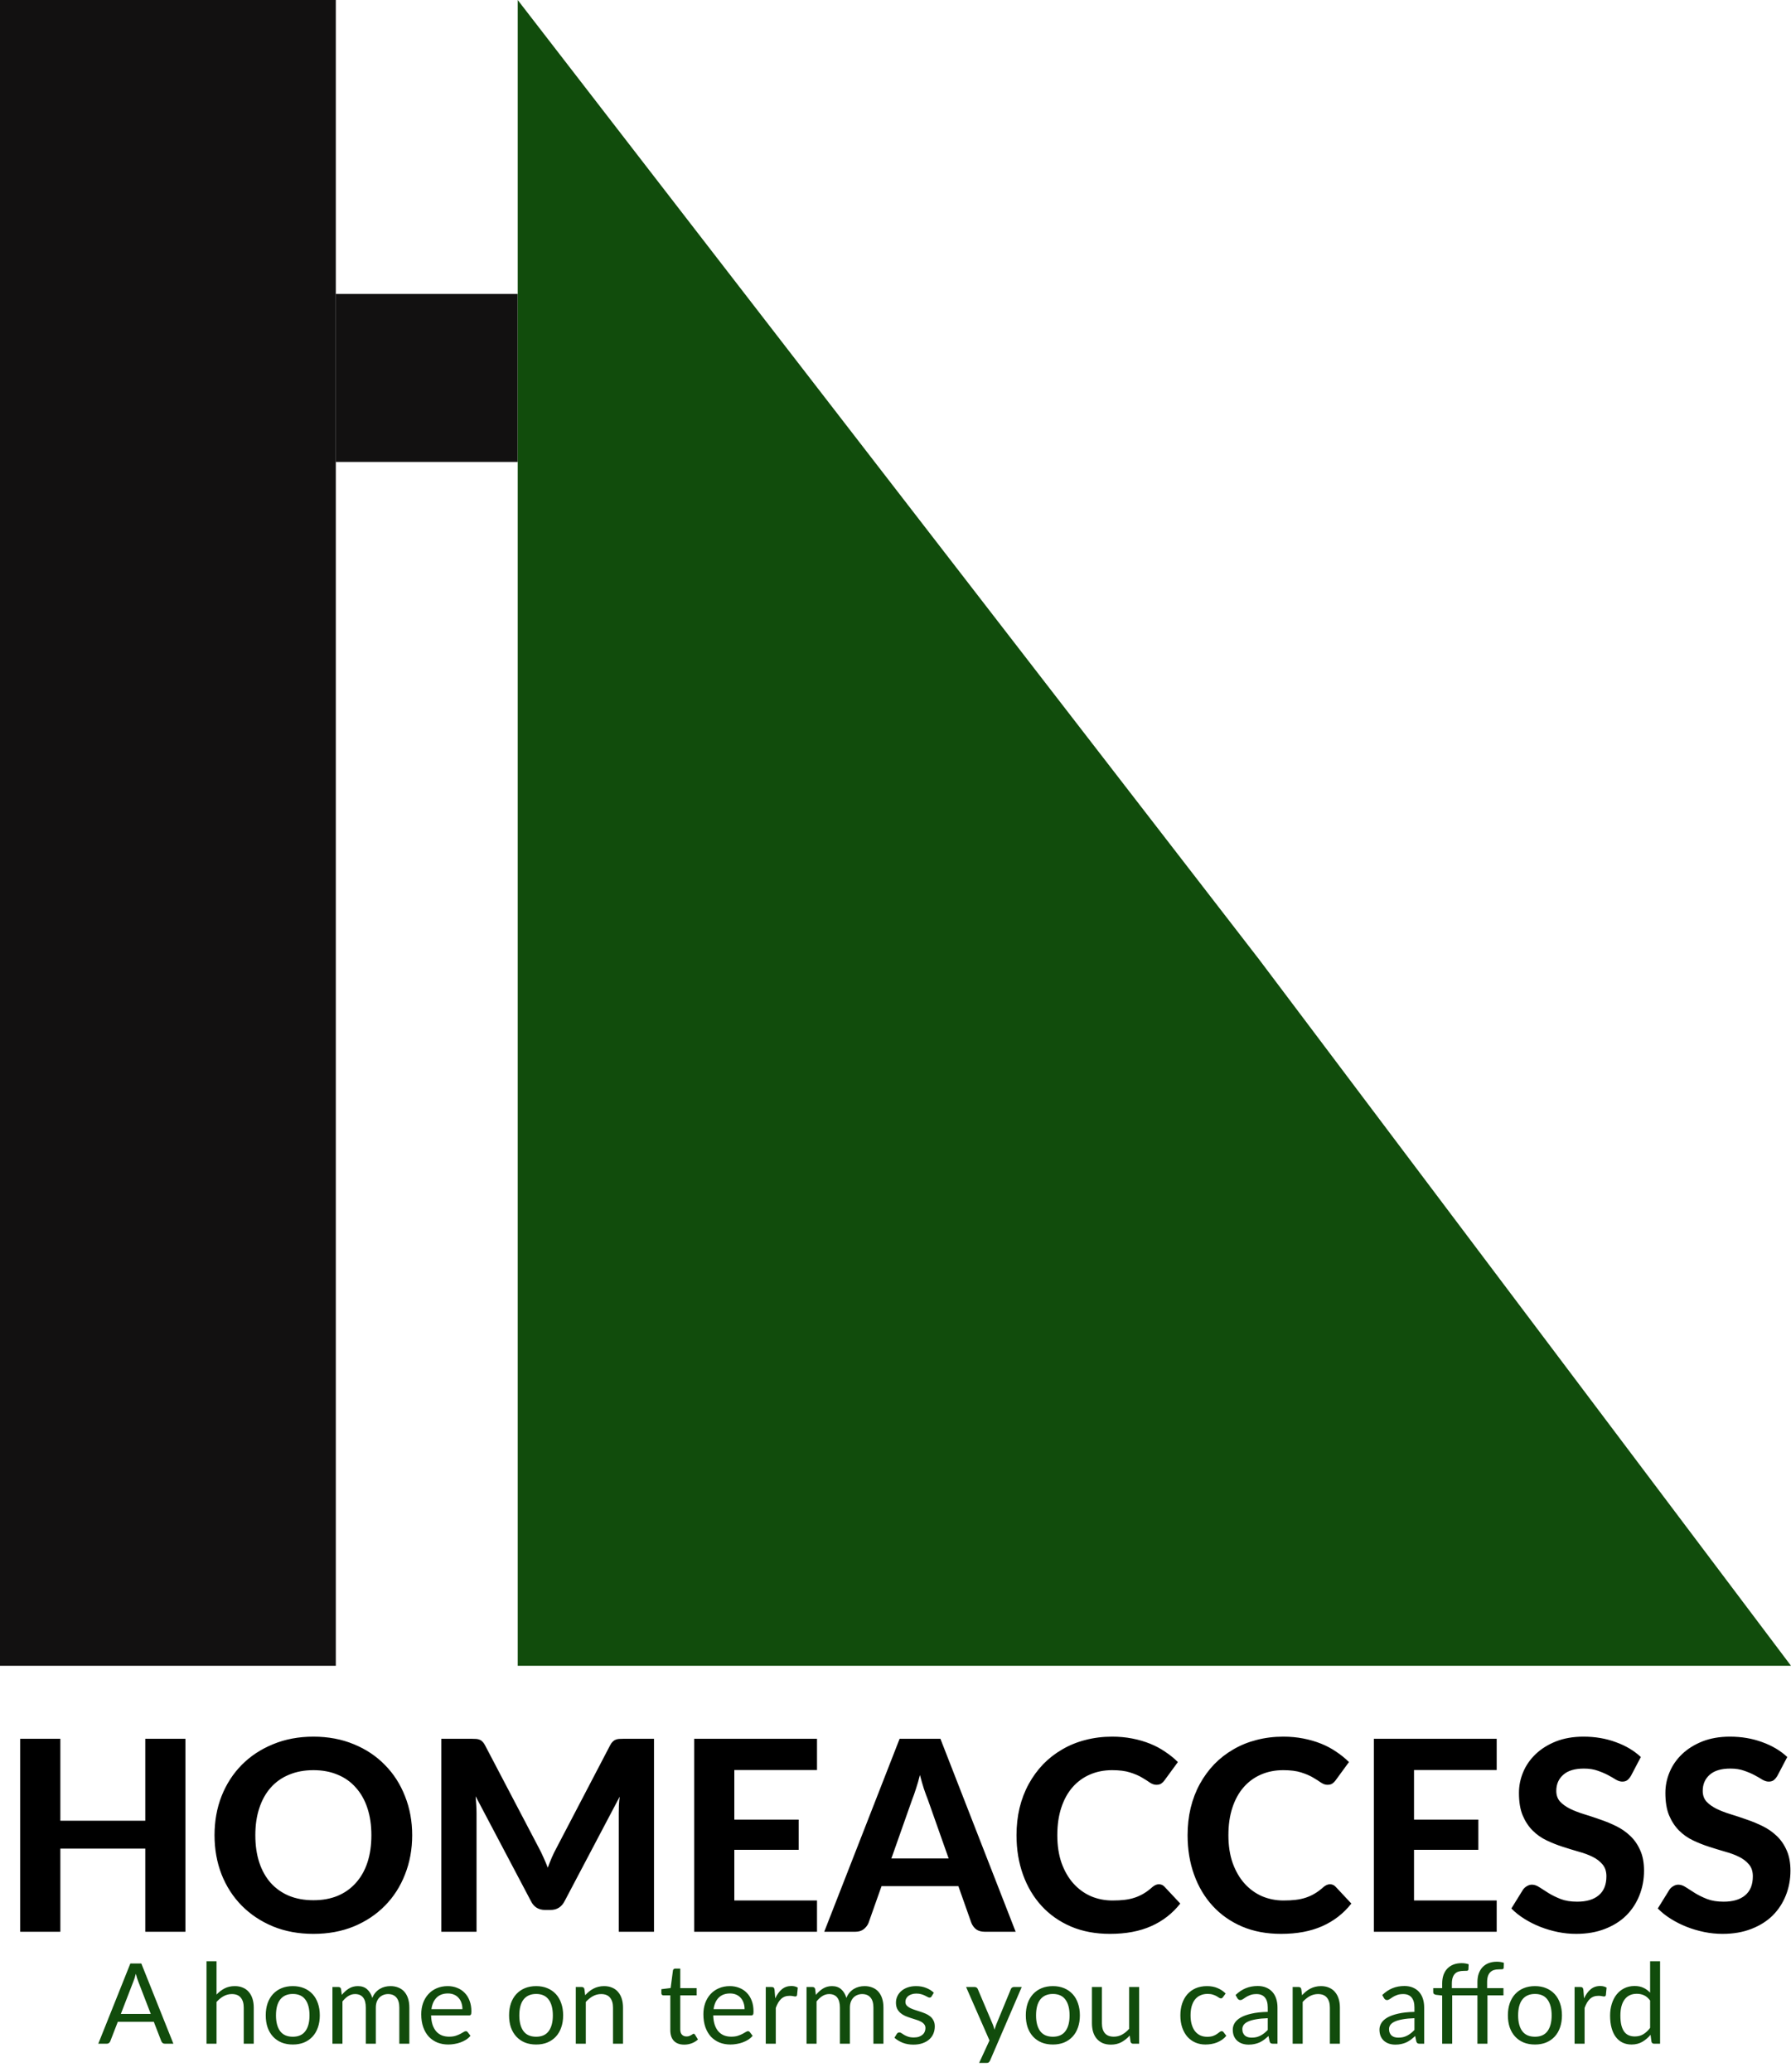 <svg width="128" height="148" viewBox="0 0 128 148" fill="none" xmlns="http://www.w3.org/2000/svg">
<rect width="24" height="119" fill="#121111"/>
<rect x="24" y="21" width="13" height="12" fill="#121111"/>
<path d="M37 0L89.992 68.548L128 119H37V0Z" fill="#114C0C"/>
<path d="M13.252 124.215V138H10.383V132.062H4.313V138H1.444V124.215H4.313V130.067H10.383V124.215H13.252ZM29.458 131.103C29.458 132.11 29.287 133.044 28.945 133.905C28.61 134.767 28.131 135.511 27.511 136.138C26.896 136.765 26.155 137.259 25.288 137.62C24.42 137.975 23.457 138.152 22.4 138.152C21.342 138.152 20.38 137.975 19.512 137.62C18.644 137.259 17.9 136.765 17.279 136.138C16.659 135.511 16.177 134.767 15.835 133.905C15.5 133.044 15.332 132.11 15.332 131.103C15.332 130.096 15.5 129.165 15.835 128.31C16.177 127.449 16.659 126.704 17.279 126.077C17.9 125.45 18.644 124.96 19.512 124.605C20.38 124.244 21.342 124.063 22.4 124.063C23.457 124.063 24.42 124.244 25.288 124.605C26.155 124.96 26.896 125.454 27.511 126.087C28.131 126.714 28.61 127.458 28.945 128.319C29.287 129.174 29.458 130.102 29.458 131.103ZM26.542 131.103C26.542 130.381 26.447 129.735 26.257 129.165C26.067 128.589 25.791 128.101 25.43 127.702C25.076 127.297 24.642 126.989 24.129 126.78C23.622 126.565 23.046 126.457 22.4 126.457C21.754 126.457 21.174 126.565 20.661 126.78C20.148 126.989 19.711 127.297 19.35 127.702C18.996 128.101 18.723 128.589 18.533 129.165C18.343 129.735 18.248 130.381 18.248 131.103C18.248 131.831 18.343 132.484 18.533 133.06C18.723 133.63 18.996 134.114 19.35 134.513C19.711 134.912 20.148 135.22 20.661 135.435C21.174 135.644 21.754 135.748 22.4 135.748C23.046 135.748 23.622 135.644 24.129 135.435C24.642 135.22 25.076 134.912 25.43 134.513C25.791 134.114 26.067 133.63 26.257 133.06C26.447 132.484 26.542 131.831 26.542 131.103ZM46.74 124.215V138H44.222V129.535C44.222 129.358 44.225 129.168 44.232 128.965C44.244 128.763 44.263 128.557 44.289 128.348L40.346 135.824C40.131 136.236 39.798 136.442 39.349 136.442H38.95C38.728 136.442 38.532 136.391 38.361 136.29C38.19 136.182 38.053 136.027 37.952 135.824L33.991 128.319C34.01 128.541 34.026 128.756 34.038 128.965C34.051 129.168 34.057 129.358 34.057 129.535V138H31.54V124.215H33.706C33.826 124.215 33.934 124.219 34.029 124.225C34.124 124.231 34.206 124.25 34.276 124.282C34.352 124.307 34.418 124.352 34.475 124.415C34.538 124.472 34.599 124.554 34.656 124.662L38.513 132.015C38.633 132.237 38.744 132.465 38.845 132.699C38.953 132.933 39.054 133.174 39.149 133.421C39.244 133.168 39.342 132.921 39.444 132.68C39.551 132.439 39.665 132.208 39.786 131.986L43.614 124.662C43.671 124.554 43.731 124.472 43.795 124.415C43.858 124.352 43.925 124.307 43.994 124.282C44.07 124.25 44.153 124.231 44.241 124.225C44.336 124.219 44.447 124.215 44.574 124.215H46.74ZM52.481 126.448V129.991H57.079V132.148H52.481V135.767H58.39V138H49.612V124.215H58.39V126.448H52.481ZM67.799 132.766L66.308 128.547C66.219 128.326 66.124 128.066 66.023 127.768C65.928 127.471 65.836 127.148 65.747 126.799C65.659 127.154 65.564 127.483 65.462 127.787C65.367 128.085 65.275 128.345 65.187 128.566L63.705 132.766H67.799ZM72.587 138H70.374C70.127 138 69.924 137.943 69.766 137.829C69.614 137.709 69.5 137.557 69.424 137.373L68.493 134.741H63.002L62.071 137.373C62.007 137.531 61.897 137.677 61.738 137.81C61.58 137.937 61.38 138 61.14 138H58.907L64.294 124.215H67.21L72.587 138ZM82.822 134.608C82.981 134.608 83.114 134.665 83.221 134.779L84.352 135.986C83.794 136.695 83.101 137.234 82.271 137.601C81.448 137.968 80.466 138.152 79.326 138.152C78.294 138.152 77.366 137.978 76.543 137.629C75.719 137.275 75.019 136.784 74.443 136.157C73.867 135.53 73.424 134.786 73.113 133.924C72.803 133.063 72.648 132.123 72.648 131.103C72.648 130.419 72.721 129.77 72.866 129.155C73.018 128.535 73.237 127.965 73.522 127.445C73.807 126.926 74.149 126.457 74.548 126.039C74.953 125.621 75.409 125.267 75.916 124.975C76.422 124.678 76.973 124.453 77.569 124.301C78.17 124.143 78.81 124.063 79.488 124.063C79.994 124.063 80.472 124.108 80.922 124.196C81.378 124.285 81.802 124.409 82.195 124.567C82.588 124.725 82.949 124.918 83.278 125.146C83.614 125.368 83.915 125.612 84.181 125.878L83.221 127.189C83.164 127.271 83.091 127.344 83.003 127.407C82.914 127.471 82.794 127.502 82.642 127.502C82.49 127.502 82.335 127.449 82.176 127.341C82.024 127.233 81.834 127.113 81.606 126.98C81.385 126.847 81.103 126.727 80.761 126.619C80.425 126.511 79.998 126.457 79.478 126.457C78.902 126.457 78.373 126.562 77.892 126.771C77.41 126.98 76.996 127.284 76.647 127.683C76.305 128.076 76.039 128.56 75.849 129.136C75.659 129.713 75.564 130.368 75.564 131.103C75.564 131.844 75.665 132.506 75.868 133.088C76.077 133.665 76.359 134.152 76.714 134.551C77.075 134.95 77.493 135.254 77.968 135.463C78.449 135.666 78.962 135.767 79.507 135.767C79.83 135.767 80.121 135.752 80.381 135.72C80.647 135.688 80.891 135.634 81.112 135.559C81.34 135.482 81.552 135.384 81.749 135.264C81.951 135.144 82.154 134.992 82.357 134.808C82.426 134.751 82.499 134.703 82.575 134.665C82.651 134.627 82.734 134.608 82.822 134.608ZM95.05 134.608C95.208 134.608 95.341 134.665 95.449 134.779L96.579 135.986C96.022 136.695 95.328 137.234 94.499 137.601C93.675 137.968 92.694 138.152 91.554 138.152C90.521 138.152 89.594 137.978 88.77 137.629C87.947 137.275 87.247 136.784 86.671 136.157C86.094 135.53 85.651 134.786 85.341 133.924C85.03 133.063 84.875 132.123 84.875 131.103C84.875 130.419 84.948 129.77 85.094 129.155C85.246 128.535 85.464 127.965 85.749 127.445C86.034 126.926 86.376 126.457 86.775 126.039C87.181 125.621 87.637 125.267 88.143 124.975C88.65 124.678 89.201 124.453 89.796 124.301C90.398 124.143 91.038 124.063 91.715 124.063C92.222 124.063 92.7 124.108 93.15 124.196C93.606 124.285 94.03 124.409 94.423 124.567C94.815 124.725 95.176 124.918 95.506 125.146C95.841 125.368 96.142 125.612 96.408 125.878L95.449 127.189C95.392 127.271 95.319 127.344 95.23 127.407C95.142 127.471 95.021 127.502 94.869 127.502C94.717 127.502 94.562 127.449 94.404 127.341C94.252 127.233 94.062 127.113 93.834 126.98C93.612 126.847 93.33 126.727 92.988 126.619C92.653 126.511 92.225 126.457 91.706 126.457C91.129 126.457 90.601 126.562 90.119 126.771C89.638 126.98 89.223 127.284 88.875 127.683C88.533 128.076 88.267 128.56 88.077 129.136C87.887 129.713 87.792 130.368 87.792 131.103C87.792 131.844 87.893 132.506 88.096 133.088C88.305 133.665 88.587 134.152 88.941 134.551C89.302 134.95 89.72 135.254 90.195 135.463C90.677 135.666 91.19 135.767 91.734 135.767C92.057 135.767 92.349 135.752 92.608 135.72C92.874 135.688 93.118 135.634 93.34 135.559C93.568 135.482 93.78 135.384 93.976 135.264C94.179 135.144 94.382 134.992 94.584 134.808C94.654 134.751 94.727 134.703 94.803 134.665C94.879 134.627 94.961 134.608 95.05 134.608ZM101.057 126.448V129.991H105.655V132.148H101.057V135.767H106.966V138H98.188V124.215H106.966V126.448H101.057ZM116.565 126.856C116.477 127.002 116.385 127.11 116.29 127.179C116.201 127.243 116.084 127.274 115.938 127.274C115.799 127.274 115.647 127.227 115.482 127.132C115.324 127.031 115.137 126.923 114.922 126.809C114.706 126.695 114.459 126.59 114.181 126.495C113.902 126.394 113.576 126.343 113.202 126.343C112.544 126.343 112.05 126.492 111.72 126.79C111.391 127.081 111.226 127.464 111.226 127.939C111.226 128.243 111.315 128.497 111.492 128.699C111.676 128.896 111.913 129.067 112.205 129.212C112.502 129.358 112.838 129.488 113.212 129.602C113.585 129.716 113.969 129.843 114.361 129.982C114.754 130.115 115.137 130.273 115.511 130.457C115.884 130.641 116.217 130.872 116.508 131.15C116.806 131.429 117.043 131.771 117.221 132.176C117.404 132.575 117.496 133.063 117.496 133.639C117.496 134.266 117.385 134.855 117.164 135.406C116.948 135.951 116.635 136.429 116.223 136.841C115.812 137.246 115.302 137.566 114.694 137.8C114.092 138.035 113.408 138.152 112.642 138.152C112.205 138.152 111.768 138.108 111.331 138.019C110.9 137.93 110.482 137.807 110.077 137.648C109.678 137.49 109.301 137.3 108.946 137.078C108.592 136.857 108.281 136.61 108.015 136.337L108.851 134.988C108.921 134.887 109.013 134.805 109.127 134.741C109.241 134.672 109.361 134.637 109.488 134.637C109.659 134.637 109.839 134.7 110.029 134.827C110.219 134.954 110.438 135.093 110.685 135.245C110.932 135.397 111.217 135.536 111.54 135.663C111.869 135.79 112.262 135.853 112.718 135.853C113.383 135.853 113.896 135.701 114.257 135.397C114.624 135.093 114.808 134.64 114.808 134.038C114.808 133.69 114.716 133.408 114.532 133.193C114.355 132.978 114.121 132.797 113.829 132.651C113.538 132.506 113.205 132.382 112.832 132.281C112.458 132.173 112.075 132.056 111.682 131.929C111.29 131.803 110.906 131.651 110.533 131.473C110.159 131.296 109.827 131.062 109.535 130.77C109.244 130.479 109.006 130.118 108.823 129.687C108.645 129.257 108.557 128.722 108.557 128.082C108.557 127.569 108.658 127.072 108.861 126.59C109.063 126.109 109.361 125.682 109.754 125.308C110.146 124.934 110.628 124.633 111.198 124.405C111.774 124.177 112.433 124.063 113.174 124.063C114.003 124.063 114.77 124.193 115.473 124.453C116.182 124.706 116.781 125.061 117.268 125.517L116.565 126.856ZM127.03 126.856C126.941 127.002 126.85 127.11 126.755 127.179C126.666 127.243 126.549 127.274 126.403 127.274C126.264 127.274 126.112 127.227 125.947 127.132C125.789 127.031 125.602 126.923 125.387 126.809C125.171 126.695 124.924 126.59 124.646 126.495C124.367 126.394 124.041 126.343 123.667 126.343C123.008 126.343 122.514 126.492 122.185 126.79C121.856 127.081 121.691 127.464 121.691 127.939C121.691 128.243 121.78 128.497 121.957 128.699C122.141 128.896 122.378 129.067 122.67 129.212C122.967 129.358 123.303 129.488 123.677 129.602C124.05 129.716 124.433 129.843 124.826 129.982C125.219 130.115 125.602 130.273 125.976 130.457C126.349 130.641 126.682 130.872 126.973 131.15C127.271 131.429 127.508 131.771 127.686 132.176C127.869 132.575 127.961 133.063 127.961 133.639C127.961 134.266 127.85 134.855 127.629 135.406C127.413 135.951 127.1 136.429 126.688 136.841C126.276 137.246 125.767 137.566 125.159 137.8C124.557 138.035 123.873 138.152 123.107 138.152C122.67 138.152 122.233 138.108 121.796 138.019C121.365 137.93 120.947 137.807 120.542 137.648C120.143 137.49 119.766 137.3 119.411 137.078C119.056 136.857 118.746 136.61 118.48 136.337L119.316 134.988C119.386 134.887 119.478 134.805 119.592 134.741C119.706 134.672 119.826 134.637 119.953 134.637C120.124 134.637 120.304 134.7 120.494 134.827C120.684 134.954 120.903 135.093 121.15 135.245C121.397 135.397 121.682 135.536 122.005 135.663C122.334 135.79 122.727 135.853 123.183 135.853C123.848 135.853 124.361 135.701 124.722 135.397C125.089 135.093 125.273 134.64 125.273 134.038C125.273 133.69 125.181 133.408 124.997 133.193C124.82 132.978 124.585 132.797 124.294 132.651C124.003 132.506 123.67 132.382 123.297 132.281C122.923 132.173 122.54 132.056 122.147 131.929C121.754 131.803 121.371 131.651 120.998 131.473C120.624 131.296 120.291 131.062 120 130.77C119.709 130.479 119.471 130.118 119.288 129.687C119.11 129.257 119.022 128.722 119.022 128.082C119.022 127.569 119.123 127.072 119.326 126.59C119.528 126.109 119.826 125.682 120.219 125.308C120.611 124.934 121.093 124.633 121.663 124.405C122.239 124.177 122.898 124.063 123.639 124.063C124.468 124.063 125.235 124.193 125.938 124.453C126.647 124.706 127.245 125.061 127.733 125.517L127.03 126.856Z" fill="black"/>
<path d="M10.776 143.872L9.876 141.54C9.849 141.471 9.821 141.391 9.792 141.3C9.763 141.207 9.735 141.108 9.708 141.004C9.652 141.22 9.595 141.4 9.536 141.544L8.636 143.872H10.776ZM12.392 146H11.792C11.723 146 11.667 145.983 11.624 145.948C11.581 145.913 11.549 145.869 11.528 145.816L10.992 144.432H8.42L7.884 145.816C7.868 145.864 7.837 145.907 7.792 145.944C7.747 145.981 7.691 146 7.624 146H7.024L9.316 140.268H10.1L12.392 146ZM15.475 142.488C15.649 142.304 15.841 142.157 16.051 142.048C16.262 141.939 16.505 141.884 16.779 141.884C17.001 141.884 17.195 141.921 17.363 141.996C17.534 142.068 17.675 142.172 17.787 142.308C17.902 142.441 17.989 142.603 18.047 142.792C18.106 142.981 18.135 143.191 18.135 143.42V146H17.419V143.42C17.419 143.113 17.349 142.876 17.207 142.708C17.069 142.537 16.857 142.452 16.571 142.452C16.361 142.452 16.163 142.503 15.979 142.604C15.798 142.705 15.63 142.843 15.475 143.016V146H14.759V140.108H15.475V142.488ZM20.928 141.884C21.224 141.884 21.491 141.933 21.728 142.032C21.966 142.131 22.168 142.271 22.336 142.452C22.504 142.633 22.632 142.853 22.72 143.112C22.811 143.368 22.856 143.655 22.856 143.972C22.856 144.292 22.811 144.58 22.72 144.836C22.632 145.092 22.504 145.311 22.336 145.492C22.168 145.673 21.966 145.813 21.728 145.912C21.491 146.008 21.224 146.056 20.928 146.056C20.63 146.056 20.36 146.008 20.12 145.912C19.883 145.813 19.68 145.673 19.512 145.492C19.344 145.311 19.215 145.092 19.124 144.836C19.036 144.58 18.992 144.292 18.992 143.972C18.992 143.655 19.036 143.368 19.124 143.112C19.215 142.853 19.344 142.633 19.512 142.452C19.68 142.271 19.883 142.131 20.12 142.032C20.36 141.933 20.63 141.884 20.928 141.884ZM20.928 145.5C21.328 145.5 21.627 145.367 21.824 145.1C22.022 144.831 22.12 144.456 22.12 143.976C22.12 143.493 22.022 143.117 21.824 142.848C21.627 142.579 21.328 142.444 20.928 142.444C20.726 142.444 20.548 142.479 20.396 142.548C20.247 142.617 20.122 142.717 20.02 142.848C19.922 142.979 19.847 143.14 19.796 143.332C19.748 143.521 19.724 143.736 19.724 143.976C19.724 144.456 19.823 144.831 20.02 145.1C20.22 145.367 20.523 145.5 20.928 145.5ZM23.759 146V141.948H24.187C24.289 141.948 24.351 141.997 24.375 142.096L24.427 142.512C24.577 142.328 24.745 142.177 24.931 142.06C25.118 141.943 25.334 141.884 25.579 141.884C25.851 141.884 26.071 141.96 26.239 142.112C26.41 142.264 26.533 142.469 26.607 142.728C26.666 142.581 26.741 142.455 26.831 142.348C26.925 142.241 27.029 142.153 27.143 142.084C27.258 142.015 27.379 141.964 27.507 141.932C27.638 141.9 27.77 141.884 27.903 141.884C28.117 141.884 28.306 141.919 28.471 141.988C28.639 142.055 28.781 142.153 28.895 142.284C29.013 142.415 29.102 142.576 29.163 142.768C29.225 142.957 29.255 143.175 29.255 143.42V146H28.539V143.42C28.539 143.103 28.47 142.863 28.331 142.7C28.193 142.535 27.993 142.452 27.731 142.452C27.614 142.452 27.502 142.473 27.395 142.516C27.291 142.556 27.199 142.616 27.119 142.696C27.039 142.776 26.975 142.877 26.927 143C26.882 143.12 26.859 143.26 26.859 143.42V146H26.143V143.42C26.143 143.095 26.078 142.852 25.947 142.692C25.817 142.532 25.626 142.452 25.375 142.452C25.199 142.452 25.037 142.5 24.887 142.596C24.738 142.689 24.601 142.817 24.475 142.98V146H23.759ZM33.049 143.532C33.049 143.367 33.025 143.216 32.977 143.08C32.932 142.941 32.864 142.823 32.773 142.724C32.685 142.623 32.577 142.545 32.449 142.492C32.321 142.436 32.176 142.408 32.013 142.408C31.672 142.408 31.401 142.508 31.201 142.708C31.004 142.905 30.881 143.18 30.833 143.532H33.049ZM33.625 145.432C33.537 145.539 33.432 145.632 33.309 145.712C33.187 145.789 33.055 145.853 32.913 145.904C32.775 145.955 32.631 145.992 32.481 146.016C32.332 146.043 32.184 146.056 32.037 146.056C31.757 146.056 31.499 146.009 31.261 145.916C31.027 145.82 30.823 145.681 30.649 145.5C30.479 145.316 30.345 145.089 30.249 144.82C30.153 144.551 30.105 144.241 30.105 143.892C30.105 143.609 30.148 143.345 30.233 143.1C30.321 142.855 30.447 142.643 30.609 142.464C30.772 142.283 30.971 142.141 31.205 142.04C31.44 141.936 31.704 141.884 31.997 141.884C32.24 141.884 32.464 141.925 32.669 142.008C32.877 142.088 33.056 142.205 33.205 142.36C33.357 142.512 33.476 142.701 33.561 142.928C33.647 143.152 33.689 143.408 33.689 143.696C33.689 143.808 33.677 143.883 33.653 143.92C33.629 143.957 33.584 143.976 33.517 143.976H30.809C30.817 144.232 30.852 144.455 30.913 144.644C30.977 144.833 31.065 144.992 31.177 145.12C31.289 145.245 31.423 145.34 31.577 145.404C31.732 145.465 31.905 145.496 32.097 145.496C32.276 145.496 32.429 145.476 32.557 145.436C32.688 145.393 32.8 145.348 32.893 145.3C32.987 145.252 33.064 145.208 33.125 145.168C33.189 145.125 33.244 145.104 33.289 145.104C33.348 145.104 33.393 145.127 33.425 145.172L33.625 145.432ZM38.319 141.884C38.615 141.884 38.882 141.933 39.119 142.032C39.356 142.131 39.559 142.271 39.727 142.452C39.895 142.633 40.023 142.853 40.111 143.112C40.202 143.368 40.247 143.655 40.247 143.972C40.247 144.292 40.202 144.58 40.111 144.836C40.023 145.092 39.895 145.311 39.727 145.492C39.559 145.673 39.356 145.813 39.119 145.912C38.882 146.008 38.615 146.056 38.319 146.056C38.02 146.056 37.751 146.008 37.511 145.912C37.273 145.813 37.071 145.673 36.903 145.492C36.735 145.311 36.605 145.092 36.515 144.836C36.427 144.58 36.383 144.292 36.383 143.972C36.383 143.655 36.427 143.368 36.515 143.112C36.605 142.853 36.735 142.633 36.903 142.452C37.071 142.271 37.273 142.131 37.511 142.032C37.751 141.933 38.02 141.884 38.319 141.884ZM38.319 145.5C38.719 145.5 39.017 145.367 39.215 145.1C39.412 144.831 39.511 144.456 39.511 143.976C39.511 143.493 39.412 143.117 39.215 142.848C39.017 142.579 38.719 142.444 38.319 142.444C38.116 142.444 37.939 142.479 37.787 142.548C37.638 142.617 37.512 142.717 37.411 142.848C37.312 142.979 37.237 143.14 37.187 143.332C37.139 143.521 37.115 143.736 37.115 143.976C37.115 144.456 37.214 144.831 37.411 145.1C37.611 145.367 37.913 145.5 38.319 145.5ZM41.822 142.536C41.91 142.437 42.003 142.348 42.102 142.268C42.201 142.188 42.305 142.12 42.414 142.064C42.526 142.005 42.643 141.961 42.766 141.932C42.891 141.9 43.026 141.884 43.17 141.884C43.391 141.884 43.586 141.921 43.754 141.996C43.925 142.068 44.066 142.172 44.178 142.308C44.293 142.441 44.379 142.603 44.438 142.792C44.497 142.981 44.526 143.191 44.526 143.42V146H43.81V143.42C43.81 143.113 43.739 142.876 43.598 142.708C43.459 142.537 43.247 142.452 42.962 142.452C42.751 142.452 42.554 142.503 42.37 142.604C42.189 142.705 42.021 142.843 41.866 143.016V146H41.15V141.948H41.578C41.679 141.948 41.742 141.997 41.766 142.096L41.822 142.536ZM48.902 146.064C48.582 146.064 48.335 145.975 48.162 145.796C47.991 145.617 47.906 145.36 47.906 145.024V142.544H47.418C47.375 142.544 47.339 142.532 47.31 142.508C47.28 142.481 47.266 142.441 47.266 142.388V142.104L47.93 142.02L48.094 140.768C48.102 140.728 48.119 140.696 48.146 140.672C48.175 140.645 48.212 140.632 48.258 140.632H48.618V142.028H49.79V142.544H48.618V144.976C48.618 145.147 48.659 145.273 48.742 145.356C48.824 145.439 48.931 145.48 49.062 145.48C49.136 145.48 49.2 145.471 49.254 145.452C49.31 145.431 49.358 145.408 49.398 145.384C49.438 145.36 49.471 145.339 49.498 145.32C49.527 145.299 49.552 145.288 49.574 145.288C49.611 145.288 49.644 145.311 49.674 145.356L49.882 145.696C49.759 145.811 49.611 145.901 49.438 145.968C49.264 146.032 49.086 146.064 48.902 146.064ZM53.214 143.532C53.214 143.367 53.19 143.216 53.142 143.08C53.096 142.941 53.028 142.823 52.938 142.724C52.849 142.623 52.742 142.545 52.614 142.492C52.486 142.436 52.34 142.408 52.178 142.408C51.836 142.408 51.566 142.508 51.365 142.708C51.168 142.905 51.045 143.18 50.998 143.532H53.214ZM53.789 145.432C53.702 145.539 53.596 145.632 53.474 145.712C53.351 145.789 53.219 145.853 53.078 145.904C52.939 145.955 52.795 145.992 52.645 146.016C52.496 146.043 52.348 146.056 52.202 146.056C51.922 146.056 51.663 146.009 51.425 145.916C51.191 145.82 50.987 145.681 50.813 145.5C50.643 145.316 50.51 145.089 50.413 144.82C50.318 144.551 50.27 144.241 50.27 143.892C50.27 143.609 50.312 143.345 50.398 143.1C50.486 142.855 50.611 142.643 50.773 142.464C50.936 142.283 51.135 142.141 51.37 142.04C51.604 141.936 51.868 141.884 52.161 141.884C52.404 141.884 52.628 141.925 52.834 142.008C53.041 142.088 53.22 142.205 53.37 142.36C53.522 142.512 53.64 142.701 53.725 142.928C53.811 143.152 53.853 143.408 53.853 143.696C53.853 143.808 53.842 143.883 53.818 143.92C53.794 143.957 53.748 143.976 53.681 143.976H50.974C50.981 144.232 51.016 144.455 51.078 144.644C51.142 144.833 51.23 144.992 51.342 145.12C51.453 145.245 51.587 145.34 51.742 145.404C51.896 145.465 52.069 145.496 52.261 145.496C52.44 145.496 52.593 145.476 52.721 145.436C52.852 145.393 52.964 145.348 53.057 145.3C53.151 145.252 53.228 145.208 53.289 145.168C53.353 145.125 53.408 145.104 53.453 145.104C53.512 145.104 53.557 145.127 53.59 145.172L53.789 145.432ZM55.404 142.76C55.532 142.483 55.689 142.267 55.876 142.112C56.063 141.955 56.291 141.876 56.56 141.876C56.645 141.876 56.727 141.885 56.804 141.904C56.884 141.923 56.955 141.952 57.016 141.992L56.964 142.524C56.948 142.591 56.908 142.624 56.844 142.624C56.807 142.624 56.752 142.616 56.68 142.6C56.608 142.584 56.527 142.576 56.436 142.576C56.308 142.576 56.193 142.595 56.092 142.632C55.993 142.669 55.904 142.725 55.824 142.8C55.747 142.872 55.676 142.963 55.612 143.072C55.551 143.179 55.495 143.301 55.444 143.44V146H54.728V141.948H55.136C55.213 141.948 55.267 141.963 55.296 141.992C55.325 142.021 55.345 142.072 55.356 142.144L55.404 142.76ZM57.642 146V141.948H58.07C58.172 141.948 58.234 141.997 58.258 142.096L58.31 142.512C58.459 142.328 58.627 142.177 58.814 142.06C59.001 141.943 59.217 141.884 59.462 141.884C59.734 141.884 59.954 141.96 60.122 142.112C60.293 142.264 60.416 142.469 60.49 142.728C60.549 142.581 60.623 142.455 60.714 142.348C60.807 142.241 60.911 142.153 61.026 142.084C61.141 142.015 61.262 141.964 61.39 141.932C61.521 141.9 61.653 141.884 61.786 141.884C61.999 141.884 62.189 141.919 62.354 141.988C62.522 142.055 62.663 142.153 62.778 142.284C62.895 142.415 62.985 142.576 63.046 142.768C63.108 142.957 63.138 143.175 63.138 143.42V146H62.422V143.42C62.422 143.103 62.353 142.863 62.214 142.7C62.075 142.535 61.876 142.452 61.614 142.452C61.497 142.452 61.385 142.473 61.278 142.516C61.174 142.556 61.082 142.616 61.002 142.696C60.922 142.776 60.858 142.877 60.81 143C60.765 143.12 60.742 143.26 60.742 143.42V146H60.026V143.42C60.026 143.095 59.961 142.852 59.83 142.692C59.7 142.532 59.509 142.452 59.258 142.452C59.082 142.452 58.919 142.5 58.77 142.596C58.621 142.689 58.483 142.817 58.358 142.98V146H57.642ZM66.58 142.616C66.548 142.675 66.499 142.704 66.432 142.704C66.392 142.704 66.347 142.689 66.296 142.66C66.246 142.631 66.183 142.599 66.108 142.564C66.036 142.527 65.95 142.493 65.848 142.464C65.747 142.432 65.627 142.416 65.488 142.416C65.368 142.416 65.26 142.432 65.164 142.464C65.068 142.493 64.986 142.535 64.916 142.588C64.85 142.641 64.798 142.704 64.76 142.776C64.726 142.845 64.708 142.921 64.708 143.004C64.708 143.108 64.738 143.195 64.796 143.264C64.858 143.333 64.938 143.393 65.036 143.444C65.135 143.495 65.247 143.54 65.372 143.58C65.498 143.617 65.626 143.659 65.756 143.704C65.89 143.747 66.019 143.795 66.144 143.848C66.27 143.901 66.382 143.968 66.48 144.048C66.579 144.128 66.658 144.227 66.716 144.344C66.778 144.459 66.808 144.597 66.808 144.76C66.808 144.947 66.775 145.12 66.708 145.28C66.642 145.437 66.543 145.575 66.412 145.692C66.282 145.807 66.122 145.897 65.932 145.964C65.743 146.031 65.524 146.064 65.276 146.064C64.994 146.064 64.738 146.019 64.508 145.928C64.279 145.835 64.084 145.716 63.924 145.572L64.092 145.3C64.114 145.265 64.139 145.239 64.168 145.22C64.198 145.201 64.235 145.192 64.28 145.192C64.328 145.192 64.379 145.211 64.432 145.248C64.486 145.285 64.55 145.327 64.624 145.372C64.702 145.417 64.795 145.459 64.904 145.496C65.014 145.533 65.15 145.552 65.312 145.552C65.451 145.552 65.572 145.535 65.676 145.5C65.78 145.463 65.867 145.413 65.936 145.352C66.006 145.291 66.056 145.22 66.088 145.14C66.123 145.06 66.14 144.975 66.14 144.884C66.14 144.772 66.11 144.68 66.048 144.608C65.99 144.533 65.911 144.471 65.812 144.42C65.714 144.367 65.6 144.321 65.472 144.284C65.347 144.244 65.218 144.203 65.084 144.16C64.954 144.117 64.824 144.069 64.696 144.016C64.571 143.96 64.459 143.891 64.36 143.808C64.262 143.725 64.182 143.624 64.12 143.504C64.062 143.381 64.032 143.233 64.032 143.06C64.032 142.905 64.064 142.757 64.128 142.616C64.192 142.472 64.286 142.347 64.408 142.24C64.531 142.131 64.682 142.044 64.86 141.98C65.039 141.916 65.243 141.884 65.472 141.884C65.739 141.884 65.978 141.927 66.188 142.012C66.402 142.095 66.586 142.209 66.74 142.356L66.58 142.616ZM73.021 141.948L70.761 147.196C70.737 147.249 70.706 147.292 70.669 147.324C70.634 147.356 70.58 147.372 70.505 147.372H69.977L70.717 145.764L69.045 141.948H69.661C69.722 141.948 69.77 141.964 69.805 141.996C69.842 142.025 69.868 142.059 69.881 142.096L70.965 144.648C71.008 144.76 71.044 144.877 71.073 145C71.11 144.875 71.15 144.756 71.193 144.644L72.245 142.096C72.261 142.053 72.288 142.019 72.325 141.992C72.365 141.963 72.409 141.948 72.457 141.948H73.021ZM75.249 141.884C75.545 141.884 75.811 141.933 76.049 142.032C76.286 142.131 76.489 142.271 76.657 142.452C76.825 142.633 76.953 142.853 77.041 143.112C77.131 143.368 77.177 143.655 77.177 143.972C77.177 144.292 77.131 144.58 77.041 144.836C76.953 145.092 76.825 145.311 76.657 145.492C76.489 145.673 76.286 145.813 76.049 145.912C75.811 146.008 75.545 146.056 75.249 146.056C74.95 146.056 74.681 146.008 74.441 145.912C74.203 145.813 74.001 145.673 73.833 145.492C73.665 145.311 73.535 145.092 73.445 144.836C73.357 144.58 73.313 144.292 73.313 143.972C73.313 143.655 73.357 143.368 73.445 143.112C73.535 142.853 73.665 142.633 73.833 142.452C74.001 142.271 74.203 142.131 74.441 142.032C74.681 141.933 74.95 141.884 75.249 141.884ZM75.249 145.5C75.649 145.5 75.947 145.367 76.145 145.1C76.342 144.831 76.441 144.456 76.441 143.976C76.441 143.493 76.342 143.117 76.145 142.848C75.947 142.579 75.649 142.444 75.249 142.444C75.046 142.444 74.869 142.479 74.717 142.548C74.567 142.617 74.442 142.717 74.341 142.848C74.242 142.979 74.167 143.14 74.117 143.332C74.069 143.521 74.045 143.736 74.045 143.976C74.045 144.456 74.143 144.831 74.341 145.1C74.541 145.367 74.843 145.5 75.249 145.5ZM81.412 141.948V146H80.988C80.886 146 80.822 145.951 80.796 145.852L80.74 145.416C80.564 145.611 80.366 145.768 80.148 145.888C79.929 146.005 79.678 146.064 79.396 146.064C79.174 146.064 78.978 146.028 78.808 145.956C78.64 145.881 78.498 145.777 78.384 145.644C78.269 145.511 78.182 145.349 78.124 145.16C78.068 144.971 78.04 144.761 78.04 144.532V141.948H78.752V144.532C78.752 144.839 78.821 145.076 78.96 145.244C79.101 145.412 79.316 145.496 79.604 145.496C79.814 145.496 80.01 145.447 80.192 145.348C80.376 145.247 80.545 145.108 80.7 144.932V141.948H81.412ZM87.407 142.668C87.386 142.697 87.365 142.72 87.343 142.736C87.322 142.752 87.293 142.76 87.255 142.76C87.215 142.76 87.171 142.744 87.123 142.712C87.075 142.677 87.015 142.64 86.943 142.6C86.874 142.56 86.787 142.524 86.683 142.492C86.582 142.457 86.457 142.44 86.307 142.44C86.107 142.44 85.931 142.476 85.779 142.548C85.627 142.617 85.499 142.719 85.395 142.852C85.294 142.985 85.217 143.147 85.163 143.336C85.113 143.525 85.087 143.737 85.087 143.972C85.087 144.217 85.115 144.436 85.171 144.628C85.227 144.817 85.306 144.977 85.407 145.108C85.511 145.236 85.635 145.335 85.779 145.404C85.926 145.471 86.09 145.504 86.271 145.504C86.445 145.504 86.587 145.484 86.699 145.444C86.811 145.401 86.903 145.355 86.975 145.304C87.05 145.253 87.111 145.208 87.159 145.168C87.21 145.125 87.259 145.104 87.307 145.104C87.366 145.104 87.411 145.127 87.443 145.172L87.643 145.432C87.555 145.541 87.455 145.635 87.343 145.712C87.231 145.789 87.11 145.855 86.979 145.908C86.851 145.959 86.717 145.996 86.575 146.02C86.434 146.044 86.29 146.056 86.143 146.056C85.89 146.056 85.654 146.009 85.435 145.916C85.219 145.823 85.031 145.688 84.871 145.512C84.711 145.333 84.586 145.115 84.495 144.856C84.405 144.597 84.359 144.303 84.359 143.972C84.359 143.671 84.401 143.392 84.483 143.136C84.569 142.88 84.691 142.66 84.851 142.476C85.014 142.289 85.213 142.144 85.447 142.04C85.685 141.936 85.957 141.884 86.263 141.884C86.549 141.884 86.799 141.931 87.015 142.024C87.234 142.115 87.427 142.244 87.595 142.412L87.407 142.668ZM90.604 144.176C90.276 144.187 89.996 144.213 89.764 144.256C89.534 144.296 89.346 144.349 89.2 144.416C89.056 144.483 88.95 144.561 88.884 144.652C88.82 144.743 88.788 144.844 88.788 144.956C88.788 145.063 88.805 145.155 88.84 145.232C88.874 145.309 88.921 145.373 88.98 145.424C89.041 145.472 89.112 145.508 89.192 145.532C89.274 145.553 89.362 145.564 89.456 145.564C89.581 145.564 89.696 145.552 89.8 145.528C89.904 145.501 90.001 145.464 90.092 145.416C90.185 145.368 90.273 145.311 90.356 145.244C90.441 145.177 90.524 145.101 90.604 145.016V144.176ZM88.304 142.52C88.528 142.304 88.769 142.143 89.028 142.036C89.286 141.929 89.573 141.876 89.888 141.876C90.114 141.876 90.316 141.913 90.492 141.988C90.668 142.063 90.816 142.167 90.936 142.3C91.056 142.433 91.146 142.595 91.208 142.784C91.269 142.973 91.3 143.181 91.3 143.408V146H90.984C90.914 146 90.861 145.989 90.824 145.968C90.786 145.944 90.757 145.899 90.736 145.832L90.656 145.448C90.549 145.547 90.445 145.635 90.344 145.712C90.242 145.787 90.136 145.851 90.024 145.904C89.912 145.955 89.792 145.993 89.664 146.02C89.538 146.049 89.398 146.064 89.244 146.064C89.086 146.064 88.938 146.043 88.8 146C88.661 145.955 88.54 145.888 88.436 145.8C88.334 145.712 88.253 145.601 88.192 145.468C88.133 145.332 88.104 145.172 88.104 144.988C88.104 144.828 88.148 144.675 88.236 144.528C88.324 144.379 88.466 144.247 88.664 144.132C88.861 144.017 89.118 143.924 89.436 143.852C89.753 143.777 90.142 143.735 90.604 143.724V143.408C90.604 143.093 90.536 142.856 90.4 142.696C90.264 142.533 90.065 142.452 89.804 142.452C89.628 142.452 89.48 142.475 89.36 142.52C89.242 142.563 89.14 142.612 89.052 142.668C88.966 142.721 88.892 142.771 88.828 142.816C88.766 142.859 88.705 142.88 88.644 142.88C88.596 142.88 88.554 142.868 88.52 142.844C88.485 142.817 88.456 142.785 88.432 142.748L88.304 142.52ZM93.056 142.536C93.144 142.437 93.238 142.348 93.336 142.268C93.435 142.188 93.539 142.12 93.648 142.064C93.76 142.005 93.878 141.961 94 141.932C94.126 141.9 94.26 141.884 94.404 141.884C94.626 141.884 94.82 141.921 94.988 141.996C95.159 142.068 95.3 142.172 95.412 142.308C95.527 142.441 95.614 142.603 95.672 142.792C95.731 142.981 95.76 143.191 95.76 143.42V146H95.044V143.42C95.044 143.113 94.974 142.876 94.832 142.708C94.694 142.537 94.482 142.452 94.196 142.452C93.986 142.452 93.788 142.503 93.604 142.604C93.423 142.705 93.255 142.843 93.1 143.016V146H92.384V141.948H92.812C92.914 141.948 92.976 141.997 93 142.096L93.056 142.536ZM101.088 144.176C100.76 144.187 100.48 144.213 100.248 144.256C100.019 144.296 99.831 144.349 99.684 144.416C99.54 144.483 99.435 144.561 99.368 144.652C99.304 144.743 99.272 144.844 99.272 144.956C99.272 145.063 99.29 145.155 99.324 145.232C99.359 145.309 99.406 145.373 99.464 145.424C99.525 145.472 99.596 145.508 99.676 145.532C99.759 145.553 99.847 145.564 99.94 145.564C100.065 145.564 100.18 145.552 100.284 145.528C100.388 145.501 100.485 145.464 100.576 145.416C100.669 145.368 100.757 145.311 100.84 145.244C100.925 145.177 101.008 145.101 101.088 145.016V144.176ZM98.788 142.52C99.012 142.304 99.254 142.143 99.512 142.036C99.771 141.929 100.057 141.876 100.372 141.876C100.599 141.876 100.8 141.913 100.976 141.988C101.152 142.063 101.3 142.167 101.42 142.3C101.54 142.433 101.631 142.595 101.692 142.784C101.753 142.973 101.784 143.181 101.784 143.408V146H101.468C101.399 146 101.345 145.989 101.308 145.968C101.271 145.944 101.241 145.899 101.22 145.832L101.14 145.448C101.033 145.547 100.929 145.635 100.828 145.712C100.727 145.787 100.62 145.851 100.508 145.904C100.396 145.955 100.276 145.993 100.148 146.02C100.023 146.049 99.883 146.064 99.728 146.064C99.571 146.064 99.423 146.043 99.284 146C99.145 145.955 99.024 145.888 98.92 145.8C98.819 145.712 98.737 145.601 98.676 145.468C98.618 145.332 98.588 145.172 98.588 144.988C98.588 144.828 98.632 144.675 98.72 144.528C98.808 144.379 98.951 144.247 99.148 144.132C99.346 144.017 99.603 143.924 99.92 143.852C100.237 143.777 100.627 143.735 101.088 143.724V143.408C101.088 143.093 101.02 142.856 100.884 142.696C100.748 142.533 100.549 142.452 100.288 142.452C100.112 142.452 99.964 142.475 99.844 142.52C99.727 142.563 99.624 142.612 99.536 142.668C99.451 142.721 99.376 142.771 99.312 142.816C99.251 142.859 99.189 142.88 99.128 142.88C99.08 142.88 99.039 142.868 99.004 142.844C98.969 142.817 98.94 142.785 98.916 142.748L98.788 142.52ZM103.07 146V142.556L102.622 142.504C102.566 142.491 102.52 142.471 102.482 142.444C102.448 142.415 102.43 142.373 102.43 142.32V142.028H103.07V141.696C103.07 141.464 103.102 141.259 103.166 141.08C103.233 140.899 103.326 140.747 103.446 140.624C103.569 140.499 103.716 140.404 103.886 140.34C104.057 140.276 104.249 140.244 104.462 140.244C104.644 140.244 104.81 140.271 104.962 140.324L104.946 140.684C104.941 140.748 104.905 140.783 104.838 140.788C104.774 140.793 104.688 140.796 104.578 140.796C104.456 140.796 104.344 140.812 104.242 140.844C104.144 140.873 104.058 140.924 103.986 140.996C103.914 141.068 103.858 141.164 103.818 141.284C103.781 141.401 103.762 141.547 103.762 141.72V142.028H105.59V141.592C105.59 141.36 105.622 141.155 105.686 140.976C105.753 140.795 105.846 140.643 105.966 140.52C106.089 140.395 106.236 140.3 106.406 140.236C106.577 140.172 106.769 140.14 106.982 140.14C107.161 140.14 107.328 140.167 107.482 140.22L107.466 140.576C107.461 140.64 107.425 140.675 107.358 140.68C107.294 140.685 107.208 140.688 107.098 140.688C106.976 140.688 106.864 140.704 106.762 140.736C106.664 140.768 106.578 140.82 106.506 140.892C106.434 140.964 106.378 141.059 106.338 141.176C106.301 141.293 106.282 141.439 106.282 141.612V142.028H107.45V142.544H106.306V146H105.59V142.544H103.786V146H103.07ZM109.702 141.884C109.998 141.884 110.264 141.933 110.502 142.032C110.739 142.131 110.942 142.271 111.11 142.452C111.278 142.633 111.406 142.853 111.494 143.112C111.584 143.368 111.63 143.655 111.63 143.972C111.63 144.292 111.584 144.58 111.494 144.836C111.406 145.092 111.278 145.311 111.11 145.492C110.942 145.673 110.739 145.813 110.502 145.912C110.264 146.008 109.998 146.056 109.702 146.056C109.403 146.056 109.134 146.008 108.894 145.912C108.656 145.813 108.454 145.673 108.286 145.492C108.118 145.311 107.988 145.092 107.898 144.836C107.81 144.58 107.766 144.292 107.766 143.972C107.766 143.655 107.81 143.368 107.898 143.112C107.988 142.853 108.118 142.633 108.286 142.452C108.454 142.271 108.656 142.131 108.894 142.032C109.134 141.933 109.403 141.884 109.702 141.884ZM109.702 145.5C110.102 145.5 110.4 145.367 110.598 145.1C110.795 144.831 110.894 144.456 110.894 143.976C110.894 143.493 110.795 143.117 110.598 142.848C110.4 142.579 110.102 142.444 109.702 142.444C109.499 142.444 109.322 142.479 109.17 142.548C109.02 142.617 108.895 142.717 108.794 142.848C108.695 142.979 108.62 143.14 108.57 143.332C108.522 143.521 108.498 143.736 108.498 143.976C108.498 144.456 108.596 144.831 108.794 145.1C108.994 145.367 109.296 145.5 109.702 145.5ZM113.209 142.76C113.337 142.483 113.494 142.267 113.681 142.112C113.867 141.955 114.095 141.876 114.365 141.876C114.45 141.876 114.531 141.885 114.609 141.904C114.689 141.923 114.759 141.952 114.821 141.992L114.769 142.524C114.753 142.591 114.713 142.624 114.649 142.624C114.611 142.624 114.557 142.616 114.485 142.6C114.413 142.584 114.331 142.576 114.241 142.576C114.113 142.576 113.998 142.595 113.897 142.632C113.798 142.669 113.709 142.725 113.629 142.8C113.551 142.872 113.481 142.963 113.417 143.072C113.355 143.179 113.299 143.301 113.249 143.44V146H112.533V141.948H112.941C113.018 141.948 113.071 141.963 113.101 141.992C113.13 142.021 113.15 142.072 113.161 142.144L113.209 142.76ZM117.931 142.912C117.797 142.733 117.653 142.609 117.499 142.54C117.344 142.468 117.171 142.432 116.979 142.432C116.603 142.432 116.313 142.567 116.111 142.836C115.908 143.105 115.807 143.489 115.807 143.988C115.807 144.252 115.829 144.479 115.875 144.668C115.92 144.855 115.987 145.009 116.075 145.132C116.163 145.252 116.271 145.34 116.399 145.396C116.527 145.452 116.672 145.48 116.835 145.48C117.069 145.48 117.273 145.427 117.447 145.32C117.623 145.213 117.784 145.063 117.931 144.868V142.912ZM118.643 140.108V146H118.219C118.117 146 118.053 145.951 118.027 145.852L117.963 145.36C117.789 145.568 117.592 145.736 117.371 145.864C117.149 145.992 116.893 146.056 116.603 146.056C116.371 146.056 116.16 146.012 115.971 145.924C115.781 145.833 115.62 145.701 115.487 145.528C115.353 145.355 115.251 145.139 115.179 144.88C115.107 144.621 115.071 144.324 115.071 143.988C115.071 143.689 115.111 143.412 115.191 143.156C115.271 142.897 115.385 142.673 115.535 142.484C115.684 142.295 115.867 142.147 116.083 142.04C116.301 141.931 116.547 141.876 116.819 141.876C117.067 141.876 117.279 141.919 117.455 142.004C117.633 142.087 117.792 142.203 117.931 142.352V140.108H118.643Z" fill="#114C0C"/>
</svg>
